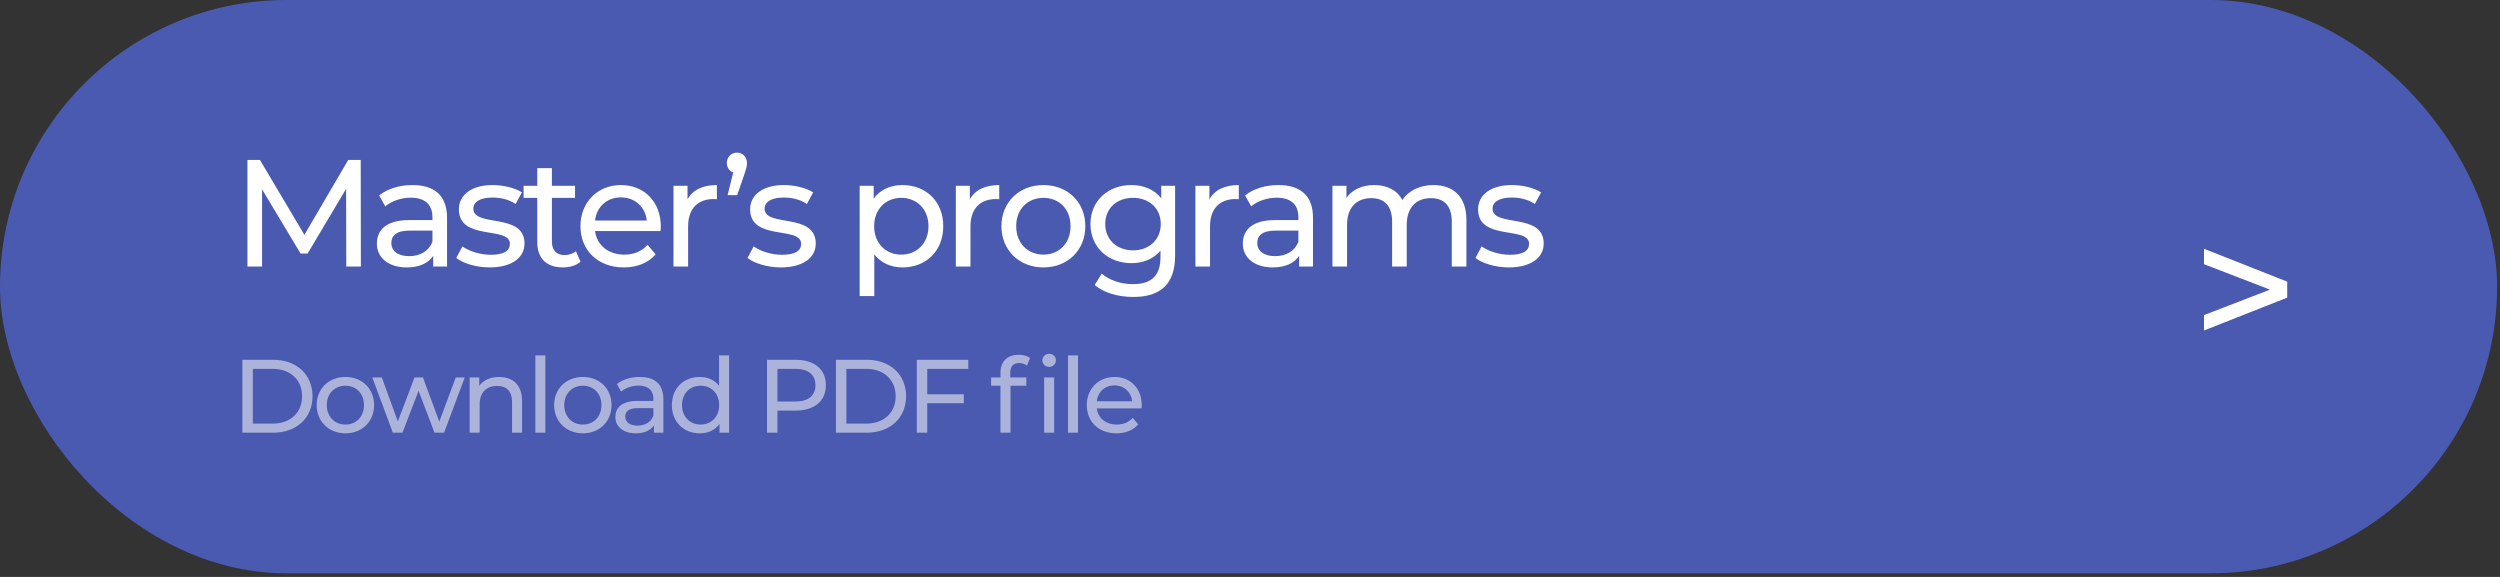 <?xml version="1.0" encoding="UTF-8"?> <svg xmlns="http://www.w3.org/2000/svg" width="312" height="72" viewBox="0 0 312 72" fill="none"><rect x="0" y="0" width="312" height="72" fill="#333333" stroke="none"/><rect width="311.64" height="71.55" rx="35.775" fill="#4B5AB1"></rect><path d="M45.037 33.26H43.213L43.194 23.57L38.387 31.645H37.513L32.706 23.627V33.26H30.882V19.96H32.44L37.988 29.308L43.46 19.96H45.018L45.037 33.26ZM51.479 23.095C54.234 23.095 55.792 24.425 55.792 27.18V33.26H54.063V31.93C53.455 32.842 52.334 33.374 50.757 33.374C48.477 33.374 47.033 32.158 47.033 30.41C47.033 28.795 48.078 27.465 51.08 27.465H53.968V27.104C53.968 25.565 53.075 24.672 51.27 24.672C50.073 24.672 48.857 25.09 48.078 25.755L47.318 24.387C48.363 23.551 49.864 23.095 51.479 23.095ZM51.061 31.968C52.429 31.968 53.512 31.341 53.968 30.182V28.776H51.156C49.351 28.776 48.838 29.479 48.838 30.334C48.838 31.341 49.674 31.968 51.061 31.968ZM61.106 33.374C59.434 33.374 57.781 32.861 56.945 32.196L57.705 30.752C58.56 31.36 59.928 31.797 61.239 31.797C62.93 31.797 63.633 31.284 63.633 30.429C63.633 28.168 57.268 30.125 57.268 26.116C57.268 24.311 58.883 23.095 61.467 23.095C62.778 23.095 64.26 23.437 65.134 24.007L64.355 25.451C63.443 24.862 62.436 24.653 61.448 24.653C59.852 24.653 59.073 25.242 59.073 26.04C59.073 28.415 65.457 26.477 65.457 30.391C65.457 32.215 63.785 33.374 61.106 33.374ZM71.878 31.36L72.448 32.671C71.897 33.146 71.061 33.374 70.244 33.374C68.211 33.374 67.052 32.253 67.052 30.22V24.691H65.342V23.19H67.052V20.986H68.876V23.19H71.764V24.691H68.876V30.144C68.876 31.227 69.446 31.835 70.453 31.835C70.985 31.835 71.498 31.664 71.878 31.36ZM82.47 28.282C82.47 28.434 82.451 28.662 82.432 28.833H74.262C74.49 30.6 75.915 31.778 77.91 31.778C79.088 31.778 80.076 31.379 80.817 30.562L81.824 31.74C80.912 32.804 79.525 33.374 77.853 33.374C74.604 33.374 72.438 31.227 72.438 28.225C72.438 25.242 74.585 23.095 77.492 23.095C80.399 23.095 82.47 25.185 82.47 28.282ZM77.492 24.634C75.744 24.634 74.452 25.812 74.262 27.522H80.722C80.532 25.831 79.259 24.634 77.492 24.634ZM85.801 24.881C86.447 23.703 87.701 23.095 89.468 23.095V24.862C89.316 24.843 89.183 24.843 89.05 24.843C87.093 24.843 85.877 26.04 85.877 28.244V33.26H84.053V23.19H85.801V24.881ZM91.983 19.048C92.705 19.048 93.218 19.599 93.218 20.34C93.218 20.701 93.161 20.986 92.914 21.689L92.002 24.349H90.805L91.508 21.518C91.033 21.347 90.71 20.91 90.71 20.34C90.71 19.58 91.261 19.048 91.983 19.048ZM97.454 33.374C95.782 33.374 94.129 32.861 93.293 32.196L94.053 30.752C94.908 31.36 96.276 31.797 97.587 31.797C99.278 31.797 99.981 31.284 99.981 30.429C99.981 28.168 93.616 30.125 93.616 26.116C93.616 24.311 95.231 23.095 97.815 23.095C99.126 23.095 100.608 23.437 101.482 24.007L100.703 25.451C99.791 24.862 98.784 24.653 97.796 24.653C96.2 24.653 95.421 25.242 95.421 26.04C95.421 28.415 101.805 26.477 101.805 30.391C101.805 32.215 100.133 33.374 97.454 33.374ZM112.626 23.095C115.571 23.095 117.718 25.147 117.718 28.225C117.718 31.322 115.571 33.374 112.626 33.374C111.201 33.374 109.947 32.823 109.111 31.74V36.946H107.287V23.19H109.035V24.786C109.852 23.665 111.144 23.095 112.626 23.095ZM112.474 31.778C114.412 31.778 115.875 30.372 115.875 28.225C115.875 26.097 114.412 24.691 112.474 24.691C110.555 24.691 109.092 26.097 109.092 28.225C109.092 30.372 110.555 31.778 112.474 31.778ZM121.037 24.881C121.683 23.703 122.937 23.095 124.704 23.095V24.862C124.552 24.843 124.419 24.843 124.286 24.843C122.329 24.843 121.113 26.04 121.113 28.244V33.26H119.289V23.19H121.037V24.881ZM130.222 33.374C127.201 33.374 124.978 31.227 124.978 28.225C124.978 25.223 127.201 23.095 130.222 23.095C133.243 23.095 135.447 25.223 135.447 28.225C135.447 31.227 133.243 33.374 130.222 33.374ZM130.222 31.778C132.16 31.778 133.604 30.372 133.604 28.225C133.604 26.078 132.16 24.691 130.222 24.691C128.284 24.691 126.821 26.078 126.821 28.225C126.821 30.372 128.284 31.778 130.222 31.778ZM144.923 23.19H146.652V31.892C146.652 35.445 144.847 37.06 141.427 37.06C139.584 37.06 137.722 36.547 136.62 35.559L137.494 34.153C138.425 34.951 139.888 35.464 141.37 35.464C143.745 35.464 144.828 34.362 144.828 32.082V31.284C143.954 32.329 142.643 32.842 141.199 32.842C138.292 32.842 136.088 30.866 136.088 27.959C136.088 25.052 138.292 23.095 141.199 23.095C142.7 23.095 144.068 23.646 144.923 24.748V23.19ZM141.408 31.246C143.422 31.246 144.866 29.897 144.866 27.959C144.866 26.002 143.422 24.691 141.408 24.691C139.375 24.691 137.931 26.002 137.931 27.959C137.931 29.897 139.375 31.246 141.408 31.246ZM150.936 24.881C151.582 23.703 152.836 23.095 154.603 23.095V24.862C154.451 24.843 154.318 24.843 154.185 24.843C152.228 24.843 151.012 26.04 151.012 28.244V33.26H149.188V23.19H150.936V24.881ZM159.549 23.095C162.304 23.095 163.862 24.425 163.862 27.18V33.26H162.133V31.93C161.525 32.842 160.404 33.374 158.827 33.374C156.547 33.374 155.103 32.158 155.103 30.41C155.103 28.795 156.148 27.465 159.15 27.465H162.038V27.104C162.038 25.565 161.145 24.672 159.34 24.672C158.143 24.672 156.927 25.09 156.148 25.755L155.388 24.387C156.433 23.551 157.934 23.095 159.549 23.095ZM159.131 31.968C160.499 31.968 161.582 31.341 162.038 30.182V28.776H159.226C157.421 28.776 156.908 29.479 156.908 30.334C156.908 31.341 157.744 31.968 159.131 31.968ZM178.885 23.095C181.336 23.095 183.008 24.501 183.008 27.465V33.26H181.184V27.674C181.184 25.698 180.234 24.729 178.581 24.729C176.757 24.729 175.56 25.888 175.56 28.073V33.26H173.736V27.674C173.736 25.698 172.786 24.729 171.133 24.729C169.309 24.729 168.112 25.888 168.112 28.073V33.26H166.288V23.19H168.036V24.691C168.758 23.665 169.993 23.095 171.513 23.095C173.052 23.095 174.344 23.703 175.009 24.957C175.769 23.817 177.175 23.095 178.885 23.095ZM188.302 33.374C186.63 33.374 184.977 32.861 184.141 32.196L184.901 30.752C185.756 31.36 187.124 31.797 188.435 31.797C190.126 31.797 190.829 31.284 190.829 30.429C190.829 28.168 184.464 30.125 184.464 26.116C184.464 24.311 186.079 23.095 188.663 23.095C189.974 23.095 191.456 23.437 192.33 24.007L191.551 25.451C190.639 24.862 189.632 24.653 188.644 24.653C187.048 24.653 186.269 25.242 186.269 26.04C186.269 28.415 192.653 26.477 192.653 30.391C192.653 32.215 190.981 33.374 188.302 33.374Z" fill="white"></path><path d="M30.252 54V44.9H34.087C37.012 44.9 39.001 46.746 39.001 49.45C39.001 52.154 37.012 54 34.087 54H30.252ZM31.552 52.869H34.009C36.258 52.869 37.701 51.491 37.701 49.45C37.701 47.409 36.258 46.031 34.009 46.031H31.552V52.869ZM43.111 54.078C41.044 54.078 39.523 52.609 39.523 50.555C39.523 48.501 41.044 47.045 43.111 47.045C45.178 47.045 46.686 48.501 46.686 50.555C46.686 52.609 45.178 54.078 43.111 54.078ZM43.111 52.986C44.437 52.986 45.425 52.024 45.425 50.555C45.425 49.086 44.437 48.137 43.111 48.137C41.785 48.137 40.784 49.086 40.784 50.555C40.784 52.024 41.785 52.986 43.111 52.986ZM56.88 47.11H57.998L55.423 54H54.227L52.239 48.774L50.224 54H49.028L46.467 47.11H47.65L49.651 52.596L51.731 47.11H52.785L54.825 52.622L56.88 47.11ZM62.293 47.045C63.97 47.045 65.153 48.007 65.153 50.035V54H63.905V50.178C63.905 48.826 63.229 48.163 62.046 48.163C60.72 48.163 59.862 48.956 59.862 50.451V54H58.614V47.11H59.81V48.15C60.317 47.448 61.201 47.045 62.293 47.045ZM66.812 54V44.354H68.061V54H66.812ZM72.744 54.078C70.677 54.078 69.156 52.609 69.156 50.555C69.156 48.501 70.677 47.045 72.744 47.045C74.811 47.045 76.319 48.501 76.319 50.555C76.319 52.609 74.811 54.078 72.744 54.078ZM72.744 52.986C74.07 52.986 75.058 52.024 75.058 50.555C75.058 49.086 74.07 48.137 72.744 48.137C71.418 48.137 70.417 49.086 70.417 50.555C70.417 52.024 71.418 52.986 72.744 52.986ZM79.841 47.045C81.726 47.045 82.792 47.955 82.792 49.84V54H81.609V53.09C81.193 53.714 80.426 54.078 79.347 54.078C77.787 54.078 76.799 53.246 76.799 52.05C76.799 50.945 77.514 50.035 79.568 50.035H81.544V49.788C81.544 48.735 80.933 48.124 79.698 48.124C78.879 48.124 78.047 48.41 77.514 48.865L76.994 47.929C77.709 47.357 78.736 47.045 79.841 47.045ZM79.555 53.116C80.491 53.116 81.232 52.687 81.544 51.894V50.932H79.62C78.385 50.932 78.034 51.413 78.034 51.998C78.034 52.687 78.606 53.116 79.555 53.116ZM89.741 44.354H90.989V54H89.793V52.908C89.234 53.688 88.35 54.078 87.336 54.078C85.321 54.078 83.852 52.661 83.852 50.555C83.852 48.449 85.321 47.045 87.336 47.045C88.311 47.045 89.169 47.409 89.741 48.15V44.354ZM87.44 52.986C88.753 52.986 89.754 52.024 89.754 50.555C89.754 49.086 88.753 48.137 87.44 48.137C86.114 48.137 85.113 49.086 85.113 50.555C85.113 52.024 86.114 52.986 87.44 52.986ZM99.273 44.9C101.639 44.9 103.069 46.096 103.069 48.072C103.069 50.048 101.639 51.244 99.273 51.244H97.024V54H95.724V44.9H99.273ZM99.234 50.113C100.898 50.113 101.769 49.372 101.769 48.072C101.769 46.772 100.898 46.031 99.234 46.031H97.024V50.113H99.234ZM104.329 54V44.9H108.164C111.089 44.9 113.078 46.746 113.078 49.45C113.078 52.154 111.089 54 108.164 54H104.329ZM105.629 52.869H108.086C110.335 52.869 111.778 51.491 111.778 49.45C111.778 47.409 110.335 46.031 108.086 46.031H105.629V52.869ZM120.841 46.031H115.719V49.203H120.282V50.321H115.719V54H114.419V44.9H120.841V46.031ZM130.933 45.784C130.452 45.784 130.088 45.433 130.088 44.978C130.088 44.523 130.452 44.159 130.933 44.159C131.414 44.159 131.778 44.51 131.778 44.952C131.778 45.42 131.427 45.784 130.933 45.784ZM124.862 46.499C124.862 45.16 125.668 44.276 127.137 44.276C127.67 44.276 128.19 44.406 128.541 44.679L128.164 45.628C127.904 45.433 127.566 45.303 127.202 45.303C126.461 45.303 126.084 45.719 126.084 46.512V47.11H128.086V48.137H126.11V54H124.862V48.137H123.692V47.11H124.862V46.499ZM130.309 54V47.11H131.557V54H130.309ZM133.285 54V44.354H134.533V54H133.285ZM142.493 50.594C142.493 50.698 142.48 50.854 142.467 50.971H136.877C137.033 52.18 138.008 52.986 139.373 52.986C140.179 52.986 140.855 52.713 141.362 52.154L142.051 52.96C141.427 53.688 140.478 54.078 139.334 54.078C137.111 54.078 135.629 52.609 135.629 50.555C135.629 48.514 137.098 47.045 139.087 47.045C141.076 47.045 142.493 48.475 142.493 50.594ZM139.087 48.098C137.891 48.098 137.007 48.904 136.877 50.074H141.297C141.167 48.917 140.296 48.098 139.087 48.098Z" fill="white" fill-opacity="0.54"></path><path d="M275.059 41.246L285.443 37.144V35.15L275.059 31.048V32.971L284.678 36.68V35.614L275.059 39.323V41.246Z" fill="white"></path></svg> 
